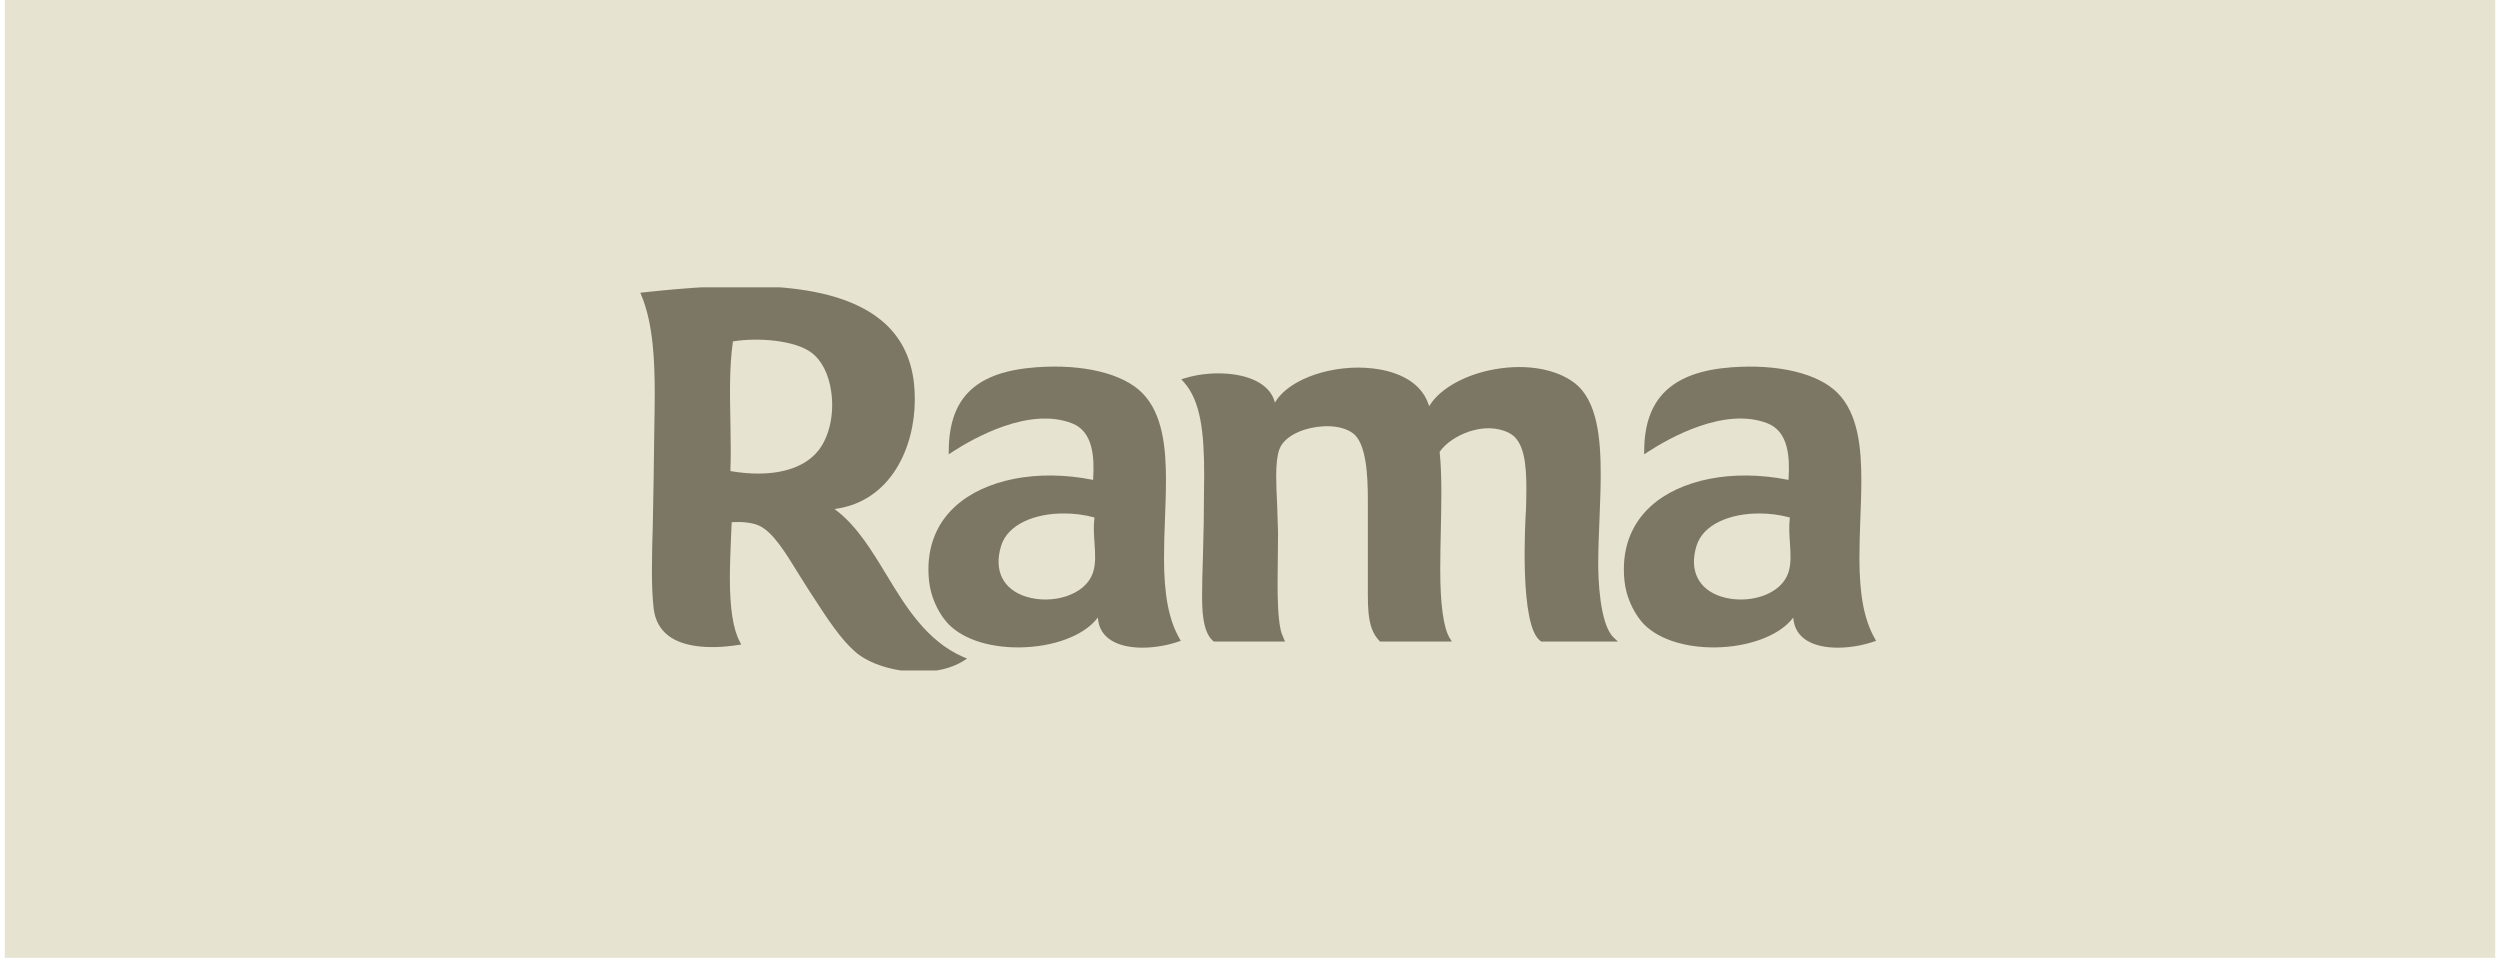 <?xml version="1.0" encoding="UTF-8"?>
<svg xmlns="http://www.w3.org/2000/svg" width="261" height="100" viewBox="0 0 261 100" fill="none">
  <rect width="260" height="100" transform="translate(0.5)" fill="#E6E3D0"></rect>
  <g clip-path="url(#clip0_478_3832)">
    <path d="M121.524 58.243C121.524 56.866 121.571 55.49 121.622 54.209C121.674 52.872 121.727 51.489 121.727 50.169C121.727 46.869 121.43 43.2 119.228 41.006C117.2 38.98 113.067 37.986 108.176 38.344C101.926 38.805 99.112 41.465 99.051 46.968L99.045 47.428L99.431 47.177C101.695 45.705 107.442 42.468 111.904 44.188C114.138 45.045 114.264 47.749 114.125 50.01L114.12 50.101L114.027 50.083C108.314 48.952 102.828 50.025 99.71 52.881C97.585 54.828 96.648 57.536 96.999 60.713C97.17 62.202 97.834 63.761 98.773 64.883C100.227 66.613 103.103 67.627 106.467 67.588C109.929 67.55 113.078 66.388 114.489 64.626L114.615 64.47L114.638 64.668C114.744 65.629 115.223 66.374 116.062 66.883C116.926 67.406 118.076 67.617 119.268 67.617C120.565 67.617 121.912 67.366 122.992 66.996L123.274 66.899L123.127 66.64C122.017 64.692 121.523 62.102 121.523 58.242L121.524 58.243ZM114.27 56.728C114.342 57.804 114.41 58.821 114.122 59.724C113.344 62.19 109.8 63.118 107.152 62.301C104.716 61.548 103.73 59.564 104.514 56.996C105.21 54.717 108.043 53.603 111.059 53.603C112.11 53.603 113.183 53.738 114.195 54.006L114.264 54.025L114.255 54.096C114.148 54.986 114.21 55.862 114.27 56.728V56.728Z" fill="#7C7665"></path>
    <path d="M92.56 60.031L92.554 60.023C90.965 57.402 89.463 54.927 87.278 53.259L87.124 53.141L87.318 53.113C92.974 52.273 95.505 46.773 95.505 41.696C95.505 41.114 95.478 40.579 95.422 40.059C95.134 37.263 93.961 35.017 91.936 33.385C86.597 29.085 76.423 29.525 67.175 30.524L66.847 30.56L66.973 30.863C68.191 33.8 68.355 37.684 68.355 41.097C68.355 42.326 68.332 43.56 68.308 44.867L68.244 49.745L68.149 54.952C68.103 56.45 68.058 58.038 68.061 59.507C68.058 61.143 68.117 62.456 68.242 63.521C68.386 64.755 68.918 65.723 69.824 66.397C71.291 67.493 73.856 67.827 77.045 67.337L77.387 67.284L77.226 66.979C76.534 65.669 76.198 63.507 76.198 60.368C76.198 58.885 76.264 57.385 76.327 55.932L76.387 54.519L76.456 54.514C77.282 54.454 78.526 54.52 79.312 54.906C80.72 55.598 82.018 57.712 83.274 59.759L84.329 61.438L85.052 62.55C86.382 64.598 87.757 66.716 89.298 68.059C90.754 69.331 93.405 70.144 95.98 70.144C97.659 70.144 99.305 69.798 100.565 69.008L100.959 68.76L100.532 68.573C96.717 66.904 94.509 63.252 92.56 60.029L92.56 60.031ZM76.259 44.346L76.253 44.008C76.198 41.177 76.141 38.25 76.511 35.702L76.52 35.642L76.581 35.633C79.228 35.215 82.987 35.537 84.693 36.798C85.784 37.604 86.527 39.064 86.785 40.913C87.104 43.206 86.601 45.535 85.473 46.991C83.848 49.098 80.513 49.898 76.323 49.192L76.253 49.181L76.255 49.108C76.315 47.593 76.287 45.943 76.259 44.347V44.346Z" fill="#7C7665"></path>
    <path d="M166.855 58.842C166.858 57.352 166.923 55.747 166.986 54.195L167.005 53.688C167.059 52.311 167.114 50.887 167.114 49.531C167.114 45.852 166.79 41.841 164.39 39.989C162.48 38.519 159.388 37.977 156.118 38.538C153.053 39.071 150.44 40.498 149.299 42.261L149.204 42.408L149.149 42.245C148.219 39.441 145.119 38.675 143.356 38.468C139.235 37.979 134.677 39.512 133.197 41.883L133.104 42.033L133.052 41.862C132.783 40.979 132.129 40.272 131.109 39.761C129.246 38.834 126.198 38.72 123.696 39.485L123.326 39.599L123.586 39.886C125.357 41.842 125.718 45.174 125.715 49.576C125.715 50.374 125.703 51.185 125.691 52.01L125.67 54.59L125.581 58.311L125.574 58.537C125.537 59.729 125.497 60.961 125.5 62.049V62.124C125.497 63.368 125.491 65.955 126.653 66.92L126.721 66.977H134.155L134.01 66.635C133.869 66.304 133.756 66.025 133.691 65.712C133.417 64.435 133.381 62.46 133.38 60.883C133.38 59.999 133.392 59.078 133.405 58.175L133.428 55.608L133.331 52.624C133.284 51.656 133.234 50.656 133.234 49.75C133.234 48.443 133.338 47.542 133.565 46.912C133.874 46.036 134.838 45.285 136.213 44.853C137.774 44.363 139.932 44.287 141.231 45.219C142.64 46.226 142.803 49.644 142.803 52.127V62.087C142.803 62.81 142.824 63.404 142.868 63.904C142.992 65.288 143.342 66.212 144.001 66.901L144.073 66.977H151.574L151.343 66.602C150.701 65.559 150.361 63.089 150.361 59.459C150.361 58.13 150.391 56.754 150.42 55.423C150.448 54.197 150.476 52.779 150.476 51.454C150.476 49.69 150.42 48.34 150.3 47.201L150.297 47.176L150.315 47.152C151.465 45.484 154.945 43.86 157.571 45.212C159.137 46.015 159.353 48.471 159.353 51.005C159.353 51.726 159.334 52.487 159.316 53.136C159.236 54.389 158.593 65.433 160.851 66.936L160.913 66.977H168.906L168.462 66.553C166.975 65.132 166.857 60.291 166.855 58.842Z" fill="#7C7665"></path>
    <path d="M195.72 66.642C194.615 64.692 194.123 62.101 194.123 58.243C194.123 56.907 194.169 55.572 194.218 54.209L194.22 54.173C194.27 52.842 194.323 51.466 194.323 50.17C194.323 46.871 194.026 43.203 191.826 41.007C189.801 38.984 185.67 37.988 180.776 38.346C174.61 38.8 171.712 41.54 171.656 46.969L171.651 47.429L172.037 47.178C174.299 45.706 180.041 42.467 184.499 44.184C186.737 45.044 186.865 47.748 186.726 50.006L186.72 50.103L186.627 50.084C180.911 48.954 175.424 50.026 172.309 52.88C170.186 54.83 169.25 57.538 169.603 60.714C169.767 62.193 170.427 63.752 171.37 64.888C172.828 66.617 175.712 67.62 179.062 67.59C182.521 67.55 185.673 66.388 187.092 64.628L187.215 64.475L187.237 64.67C187.348 65.633 187.827 66.377 188.66 66.884C189.522 67.407 190.669 67.618 191.861 67.618C193.157 67.618 194.503 67.368 195.584 66.997L195.864 66.9L195.718 66.643L195.72 66.642ZM186.87 56.71L186.874 56.766C186.943 57.828 187.008 58.831 186.721 59.724V59.726C185.944 62.193 182.398 63.12 179.746 62.3C177.314 61.547 176.33 59.565 177.112 56.995C177.808 54.718 180.641 53.605 183.657 53.605C184.709 53.605 185.783 53.741 186.796 54.009L186.863 54.027L186.854 54.099C186.751 54.996 186.814 55.908 186.871 56.71L186.87 56.71Z" fill="#7C7665"></path>
  </g>
  <defs>
    <clipPath id="clip0_478_3832">
      <rect width="130" height="40" fill="white" transform="translate(66 30)"></rect>
    </clipPath>
  </defs>
</svg>
